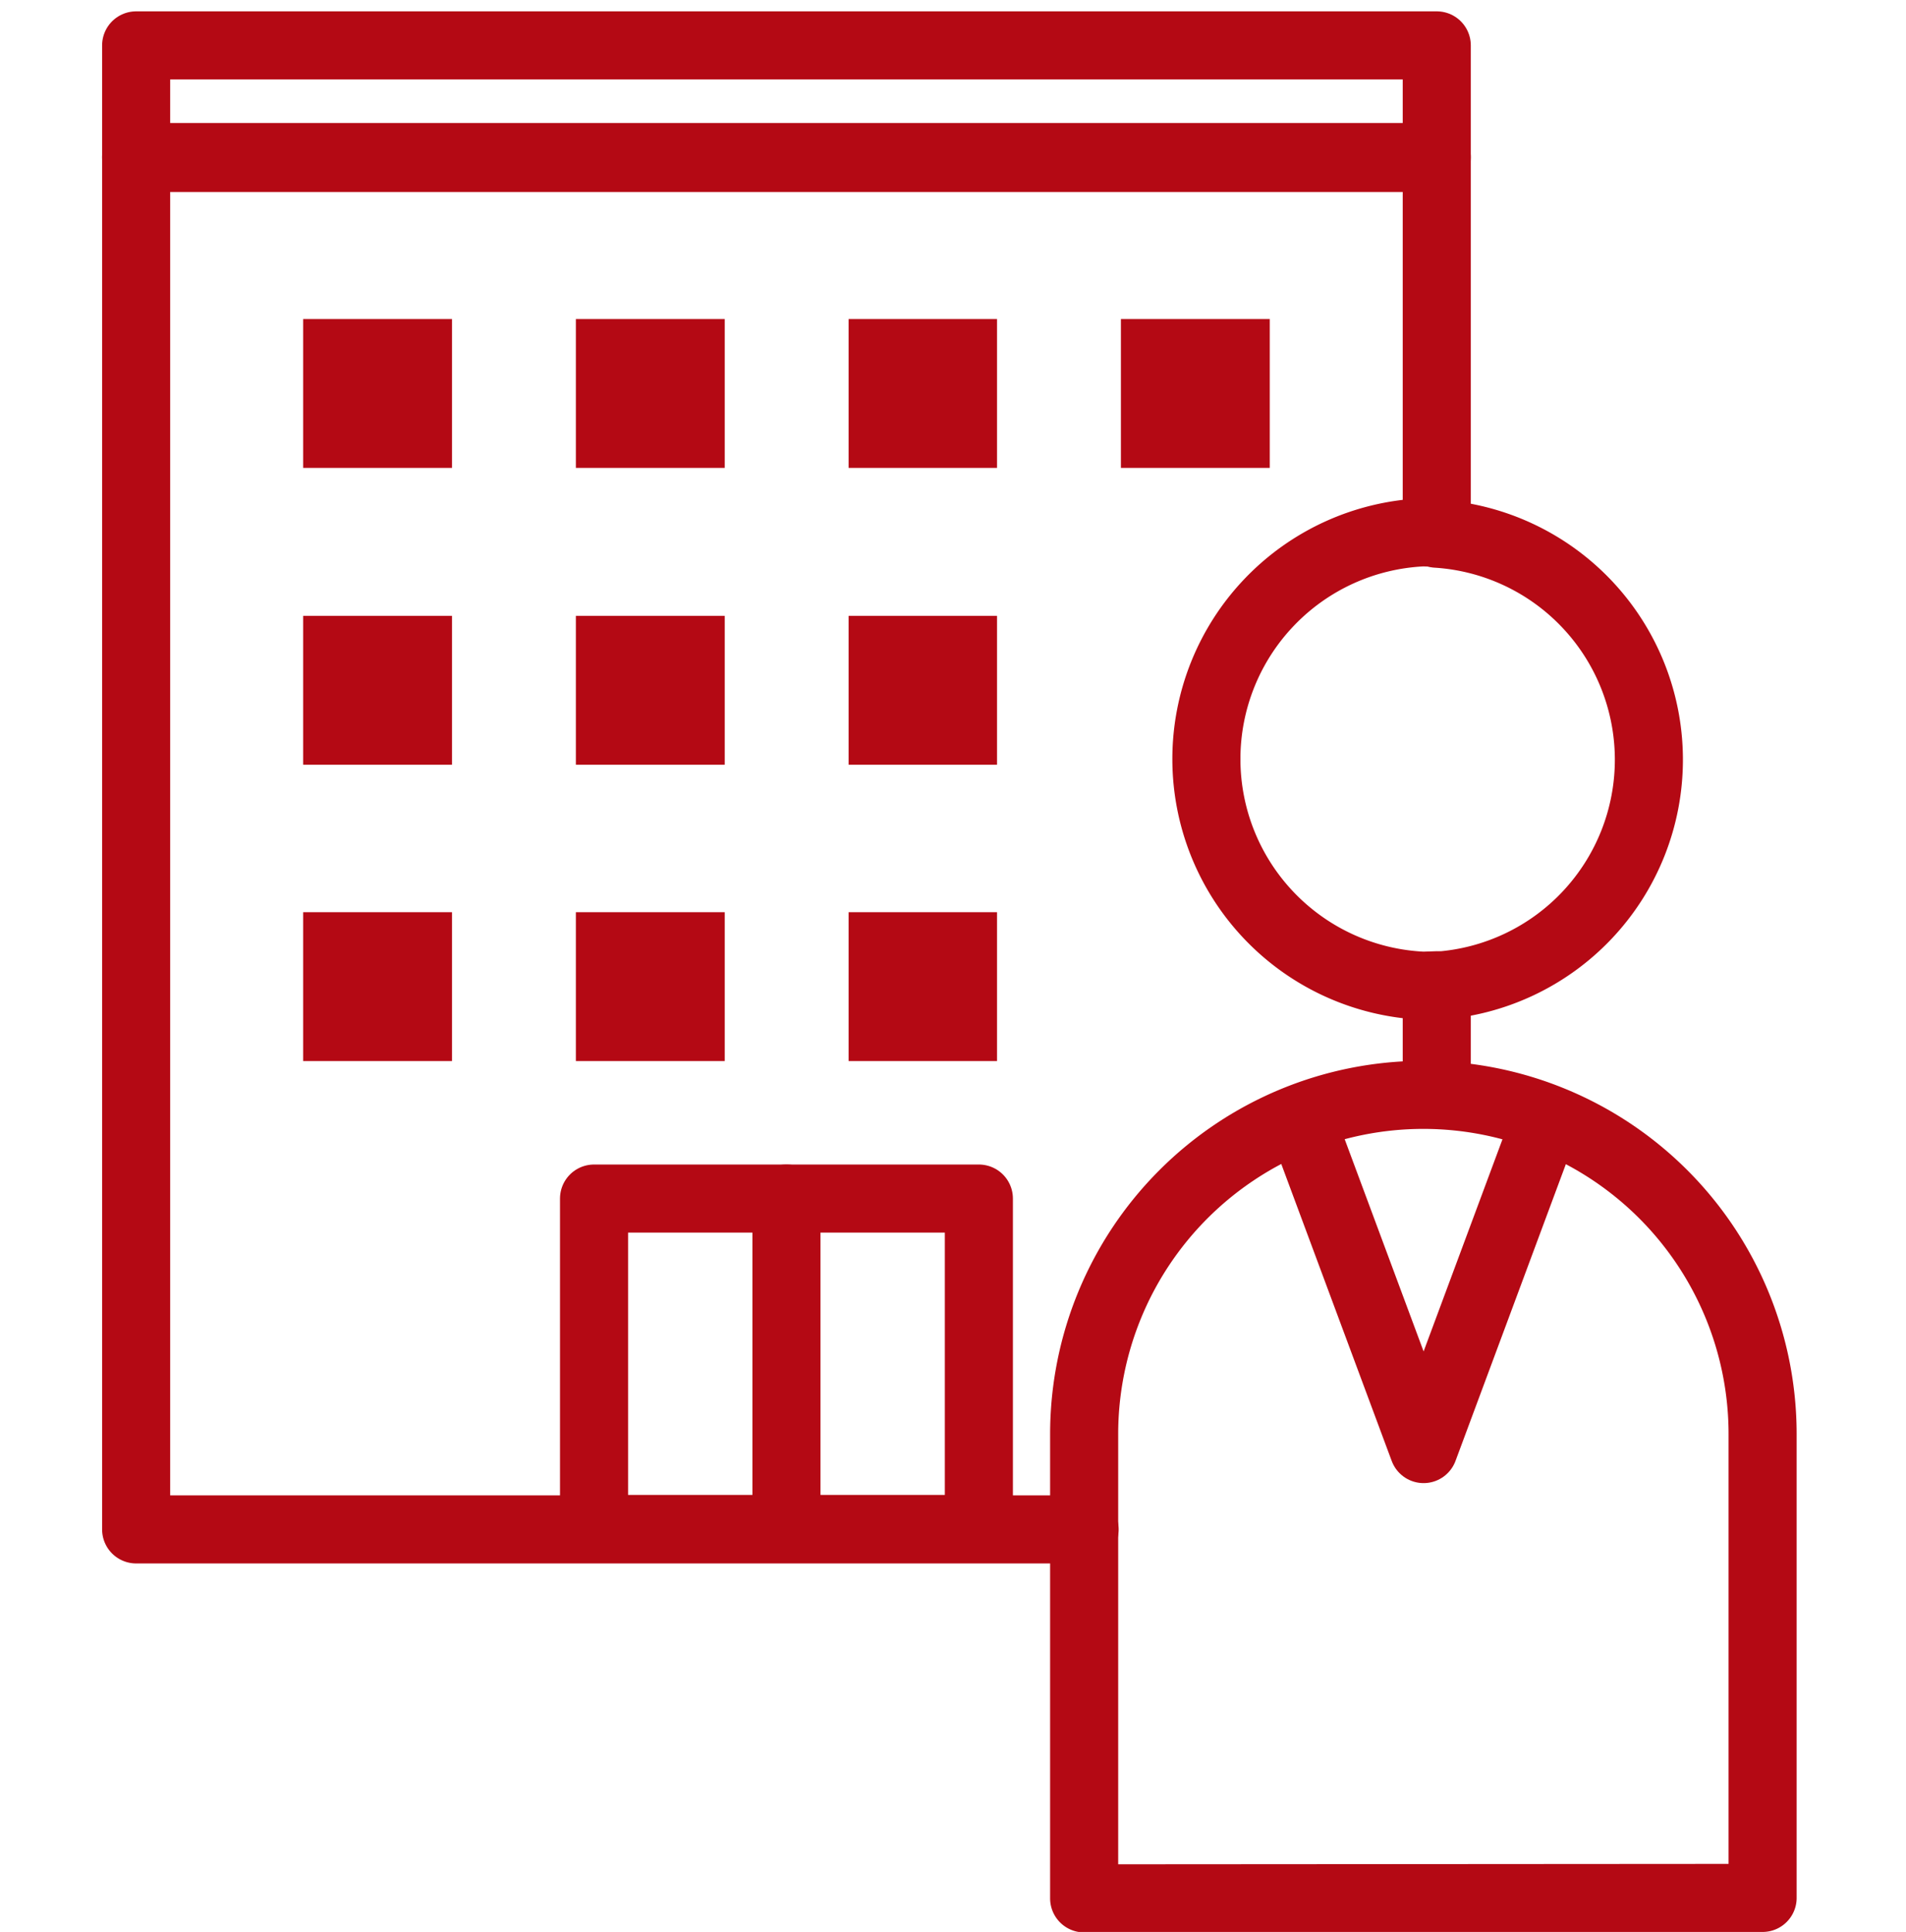 <svg xmlns="http://www.w3.org/2000/svg" width="42" height="42.57" viewBox="0 0 42 42.57"><g data-name="グループ 35512"><path fill="none" d="M0 0h42v42H0z" data-name="長方形 14580"/><g data-name="グループ 35511"><path fill="none" stroke="#b40914" stroke-linecap="round" stroke-linejoin="round" stroke-width="1.5" d="M3 1h28.66v2.48H3z" data-name="長方形 14581"/><path fill="none" stroke="#b40914" stroke-linecap="round" stroke-linejoin="round" stroke-width="1.5" d="M13.09 26.41h8.48v7.28h-8.48z" data-name="長方形 14583"/><path fill="none" stroke="#b40914" stroke-linecap="round" stroke-linejoin="round" stroke-width="1.5" d="M17.33 26.41v7.28" data-name="線 2730"/><path fill="#b40914" d="M24.7 7.03h3.28v3.28H24.7z" data-name="長方形 14584"/><path fill="#b40914" d="M18.7 7.03h3.27v3.28H18.7z" data-name="長方形 14585"/><path fill="#b40914" d="M12.69 7.03h3.28v3.28h-3.28z" data-name="長方形 14586"/><path fill="#b40914" d="M6.68 7.03h3.28v3.28H6.68z" data-name="長方形 14587"/><path fill="#b40914" d="M18.7 13.57h3.27v3.28H18.7z" data-name="長方形 14588"/><path fill="#b40914" d="M12.69 13.57h3.28v3.28h-3.28z" data-name="長方形 14589"/><path fill="#b40914" d="M6.68 13.57h3.28v3.28H6.68z" data-name="長方形 14590"/><path fill="#b40914" d="M18.7 20.1h3.27v3.28H18.7z" data-name="長方形 14591"/><path fill="#b40914" d="M12.69 20.1h3.28v3.28h-3.28z" data-name="長方形 14592"/><path fill="#b40914" d="M6.68 20.1h3.28v3.28H6.68z" data-name="長方形 14593"/><path fill="none" stroke="#b40914" stroke-linecap="round" stroke-linejoin="round" stroke-width="1.5" d="M23.9 33.7H3V3.46h28.66v8.28l-.3-.01a5 5 0 0 0 0 9.99l.3-.01v1.83" data-name="パス 26862"/><path fill="none" stroke="#b40914" stroke-linecap="round" stroke-linejoin="round" stroke-width="1.5" d="M31.66 11.76a4.99 4.99 0 0 1 0 9.96" data-name="パス 26863"/><path fill="none" stroke="#b40914" stroke-linecap="round" stroke-linejoin="round" stroke-width="1.5" d="M38.84 41.82V31.6a7.47 7.47 0 0 0-14.95 0v10.23Z" data-name="パス 26864"/><path fill="none" stroke="#b40914" stroke-linecap="round" stroke-linejoin="round" stroke-width="1.5" d="m28.7 24.75 2.67 7.18 2.67-7.18" data-name="パス 26865"/></g></g></svg>